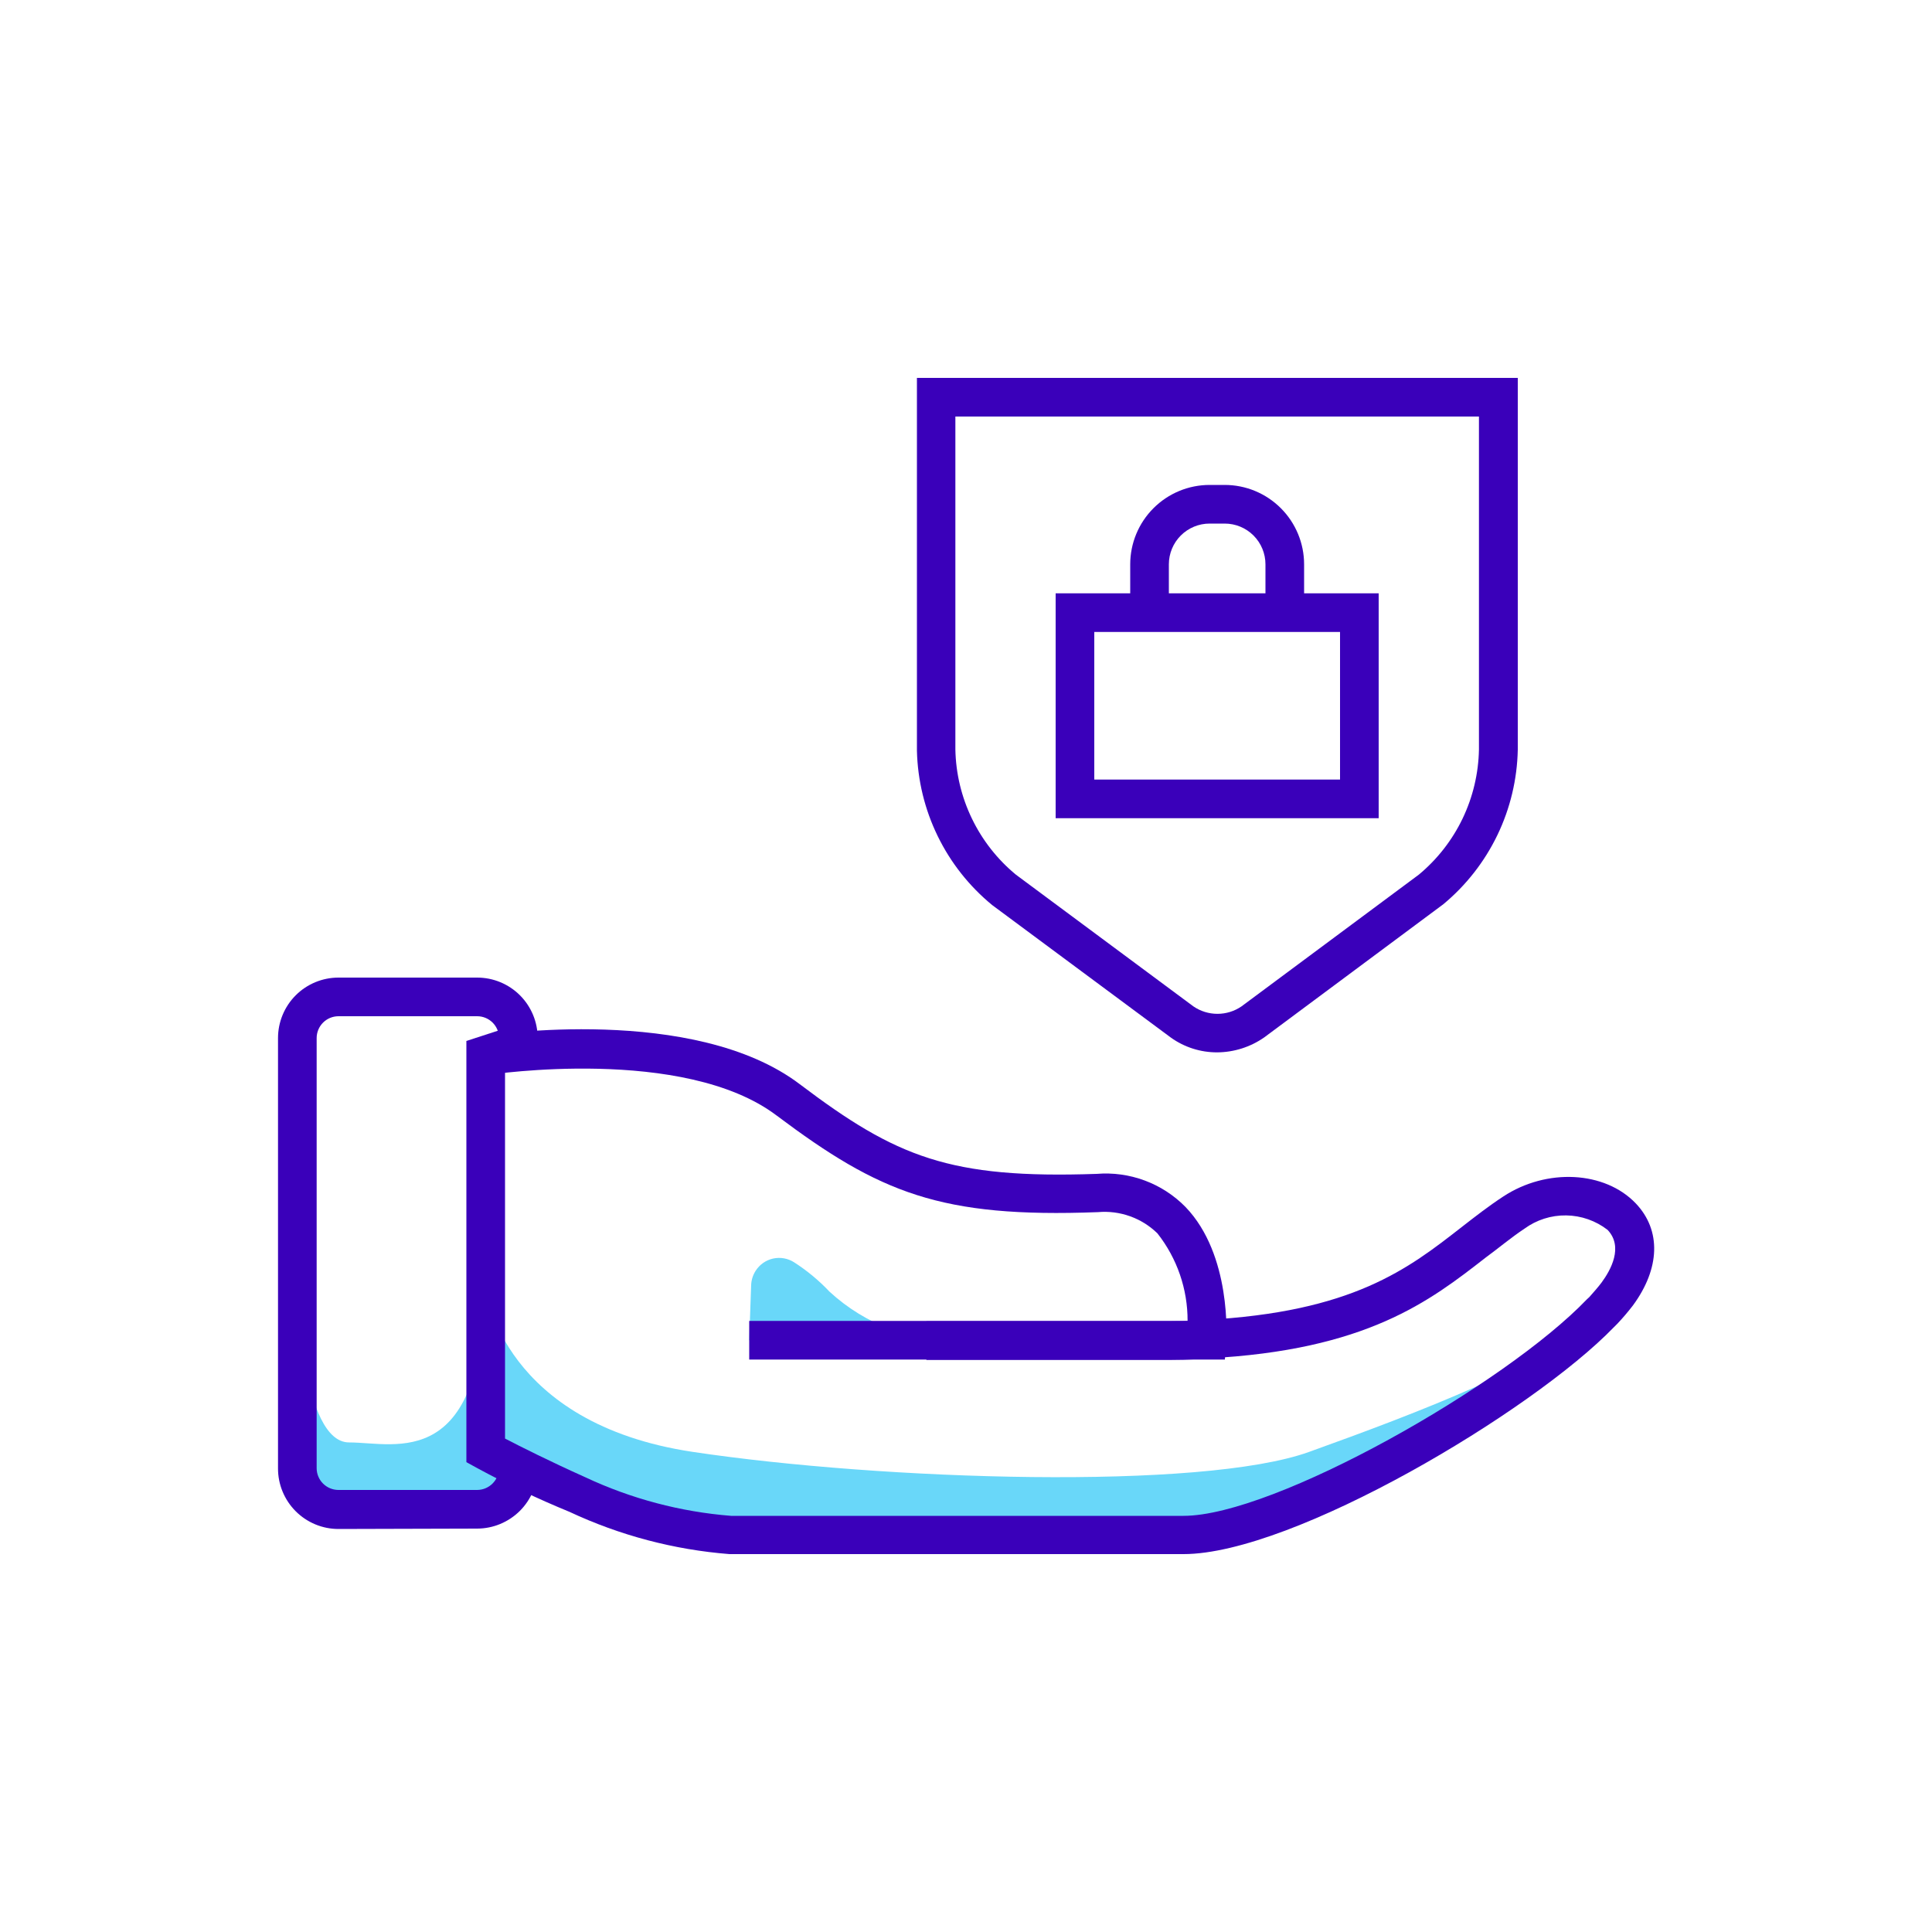 <svg width="100" height="100" viewBox="0 0 100 100" fill="none" xmlns="http://www.w3.org/2000/svg">
<path d="M49.819 69.42C47.279 69.5 44.809 68.581 42.939 66.86C42.393 66.281 41.778 65.771 41.109 65.34C40.949 65.237 40.771 65.166 40.583 65.132C40.396 65.098 40.203 65.102 40.017 65.142C39.831 65.183 39.655 65.261 39.499 65.37C39.344 65.48 39.211 65.619 39.109 65.78C38.968 66.002 38.888 66.257 38.879 66.52L38.779 69.37L49.819 69.42Z" fill="#69D7F9"/>
<path d="M15.39 66.86C15.39 66.86 15.62 74.66 18.07 74.66C20.52 74.66 25.14 76.3 25.14 65.82L25.26 75.1L26.86 76.02C26.86 76.02 27.1 78.15 23.34 78.15H18.07C18.07 78.15 15.39 78.83 15.39 74.99V66.86Z" fill="#69D7F9"/>
<path d="M82.89 67.93C78.69 72.28 66.52 79.44 61.26 79.44H37.76C35.036 79.219 32.374 78.511 29.9 77.35L25.26 75.1H25.17V66.86C25.17 66.86 26.04 73.68 35.86 75.15C45.68 76.62 62.2 77.15 67.76 75.15C73.32 73.15 80.33 70.49 82.89 67.93Z" fill="#69D7F9"/>
<path d="M61.26 80.44H37.76C34.887 80.215 32.079 79.473 29.47 78.25C27.848 77.584 26.262 76.833 24.72 76L24.14 75.68V53.88L25.83 53.33L26.45 55.22L26.14 55.33V74.46C26.91 74.86 28.46 75.64 30.29 76.46C32.666 77.576 35.223 78.253 37.84 78.46H61.26C65.96 78.46 77.9 71.68 82.14 67.25L82.26 67.14C82.5 66.87 82.72 66.62 82.9 66.38C83.37 65.74 84.04 64.54 83.21 63.66C82.595 63.183 81.842 62.92 81.065 62.909C80.287 62.898 79.527 63.141 78.9 63.6C78.22 64.05 77.57 64.6 76.9 65.09C74.01 67.34 70.74 69.89 62.48 70.31C61.7 70.39 60.85 70.39 59.95 70.39H47.95V68.39H59.95C60.8 68.39 61.61 68.39 62.34 68.32C70.01 67.92 72.88 65.68 75.66 63.51C76.38 62.95 77.06 62.42 77.81 61.93C80.06 60.45 83.07 60.61 84.67 62.29C85.99 63.68 85.93 65.65 84.52 67.57C84.269 67.897 84.002 68.211 83.72 68.51L83.54 68.69C79.32 73.06 66.93 80.44 61.26 80.44Z" fill="#3A00BA"/>
<path d="M63.399 70.37H38.779V68.37H61.469C61.476 66.727 60.926 65.131 59.909 63.84C59.506 63.445 59.022 63.143 58.49 62.953C57.958 62.763 57.392 62.69 56.829 62.74C48.679 63.05 45.529 61.74 40.199 57.74C35.399 54.11 25.399 55.62 25.299 55.63L24.989 53.63C25.429 53.56 35.929 51.97 41.399 56.12C46.399 59.9 49.159 61.02 56.759 60.76C57.605 60.69 58.455 60.807 59.25 61.103C60.045 61.398 60.765 61.865 61.359 62.47C63.759 64.96 63.479 69.27 63.469 69.47L63.399 70.37Z" fill="#3A00BA"/>
<path d="M17.52 79.14C17.108 79.14 16.7 79.059 16.32 78.901C15.939 78.743 15.594 78.511 15.303 78.22C15.012 77.928 14.782 77.582 14.625 77.201C14.468 76.82 14.388 76.412 14.39 76V53.73C14.39 52.9 14.719 52.104 15.306 51.517C15.893 50.93 16.689 50.6 17.52 50.6H24.7C25.53 50.6 26.326 50.93 26.913 51.517C27.5 52.104 27.83 52.9 27.83 53.73H25.83C25.83 53.43 25.711 53.143 25.499 52.931C25.287 52.719 24.999 52.6 24.7 52.6H17.52C17.22 52.6 16.933 52.719 16.721 52.931C16.509 53.143 16.39 53.43 16.39 53.73V76C16.392 76.298 16.512 76.583 16.724 76.793C16.936 77.002 17.222 77.12 17.52 77.12H24.7C24.997 77.118 25.281 76.999 25.492 76.79C25.703 76.581 25.825 76.297 25.83 76H27.83C27.824 76.828 27.493 77.62 26.907 78.204C26.32 78.788 25.527 79.118 24.7 79.12L17.52 79.14Z" fill="#3A00BA"/>
<path d="M63 54.47C62.143 54.473 61.307 54.207 60.61 53.71L51.36 46.85C50.172 45.876 49.208 44.657 48.535 43.276C47.862 41.896 47.495 40.386 47.46 38.85V19.56H78.56V38.8C78.53 40.332 78.171 41.839 77.507 43.219C76.842 44.6 75.888 45.821 74.71 46.8L65.43 53.7C64.716 54.196 63.869 54.465 63 54.47ZM49.45 21.56V38.8C49.475 40.04 49.768 41.26 50.309 42.377C50.849 43.493 51.623 44.48 52.58 45.27L61.77 52.09C62.136 52.342 62.571 52.476 63.015 52.476C63.459 52.476 63.894 52.342 64.26 52.09L73.44 45.27C74.394 44.477 75.166 43.488 75.703 42.37C76.239 41.251 76.528 40.03 76.55 38.79V21.56H49.45Z" fill="#3A00BA"/>
<path d="M67.5 31.73H65.5V29.21C65.5 28.651 65.278 28.114 64.882 27.718C64.486 27.322 63.95 27.1 63.39 27.1H62.61C62.05 27.1 61.514 27.322 61.118 27.718C60.722 28.114 60.5 28.651 60.5 29.21V30.92H58.5V29.21C58.5 28.12 58.933 27.075 59.704 26.304C60.475 25.533 61.52 25.1 62.61 25.1H63.39C64.48 25.1 65.525 25.533 66.296 26.304C67.067 27.075 67.5 28.12 67.5 29.21V31.73Z" fill="#3A00BA"/>
<path d="M71.36 42.35H54.64V30.71H71.36V42.35ZM56.64 40.35H69.36V32.71H56.64V40.35Z" fill="#3A00BA"/>
</svg>

